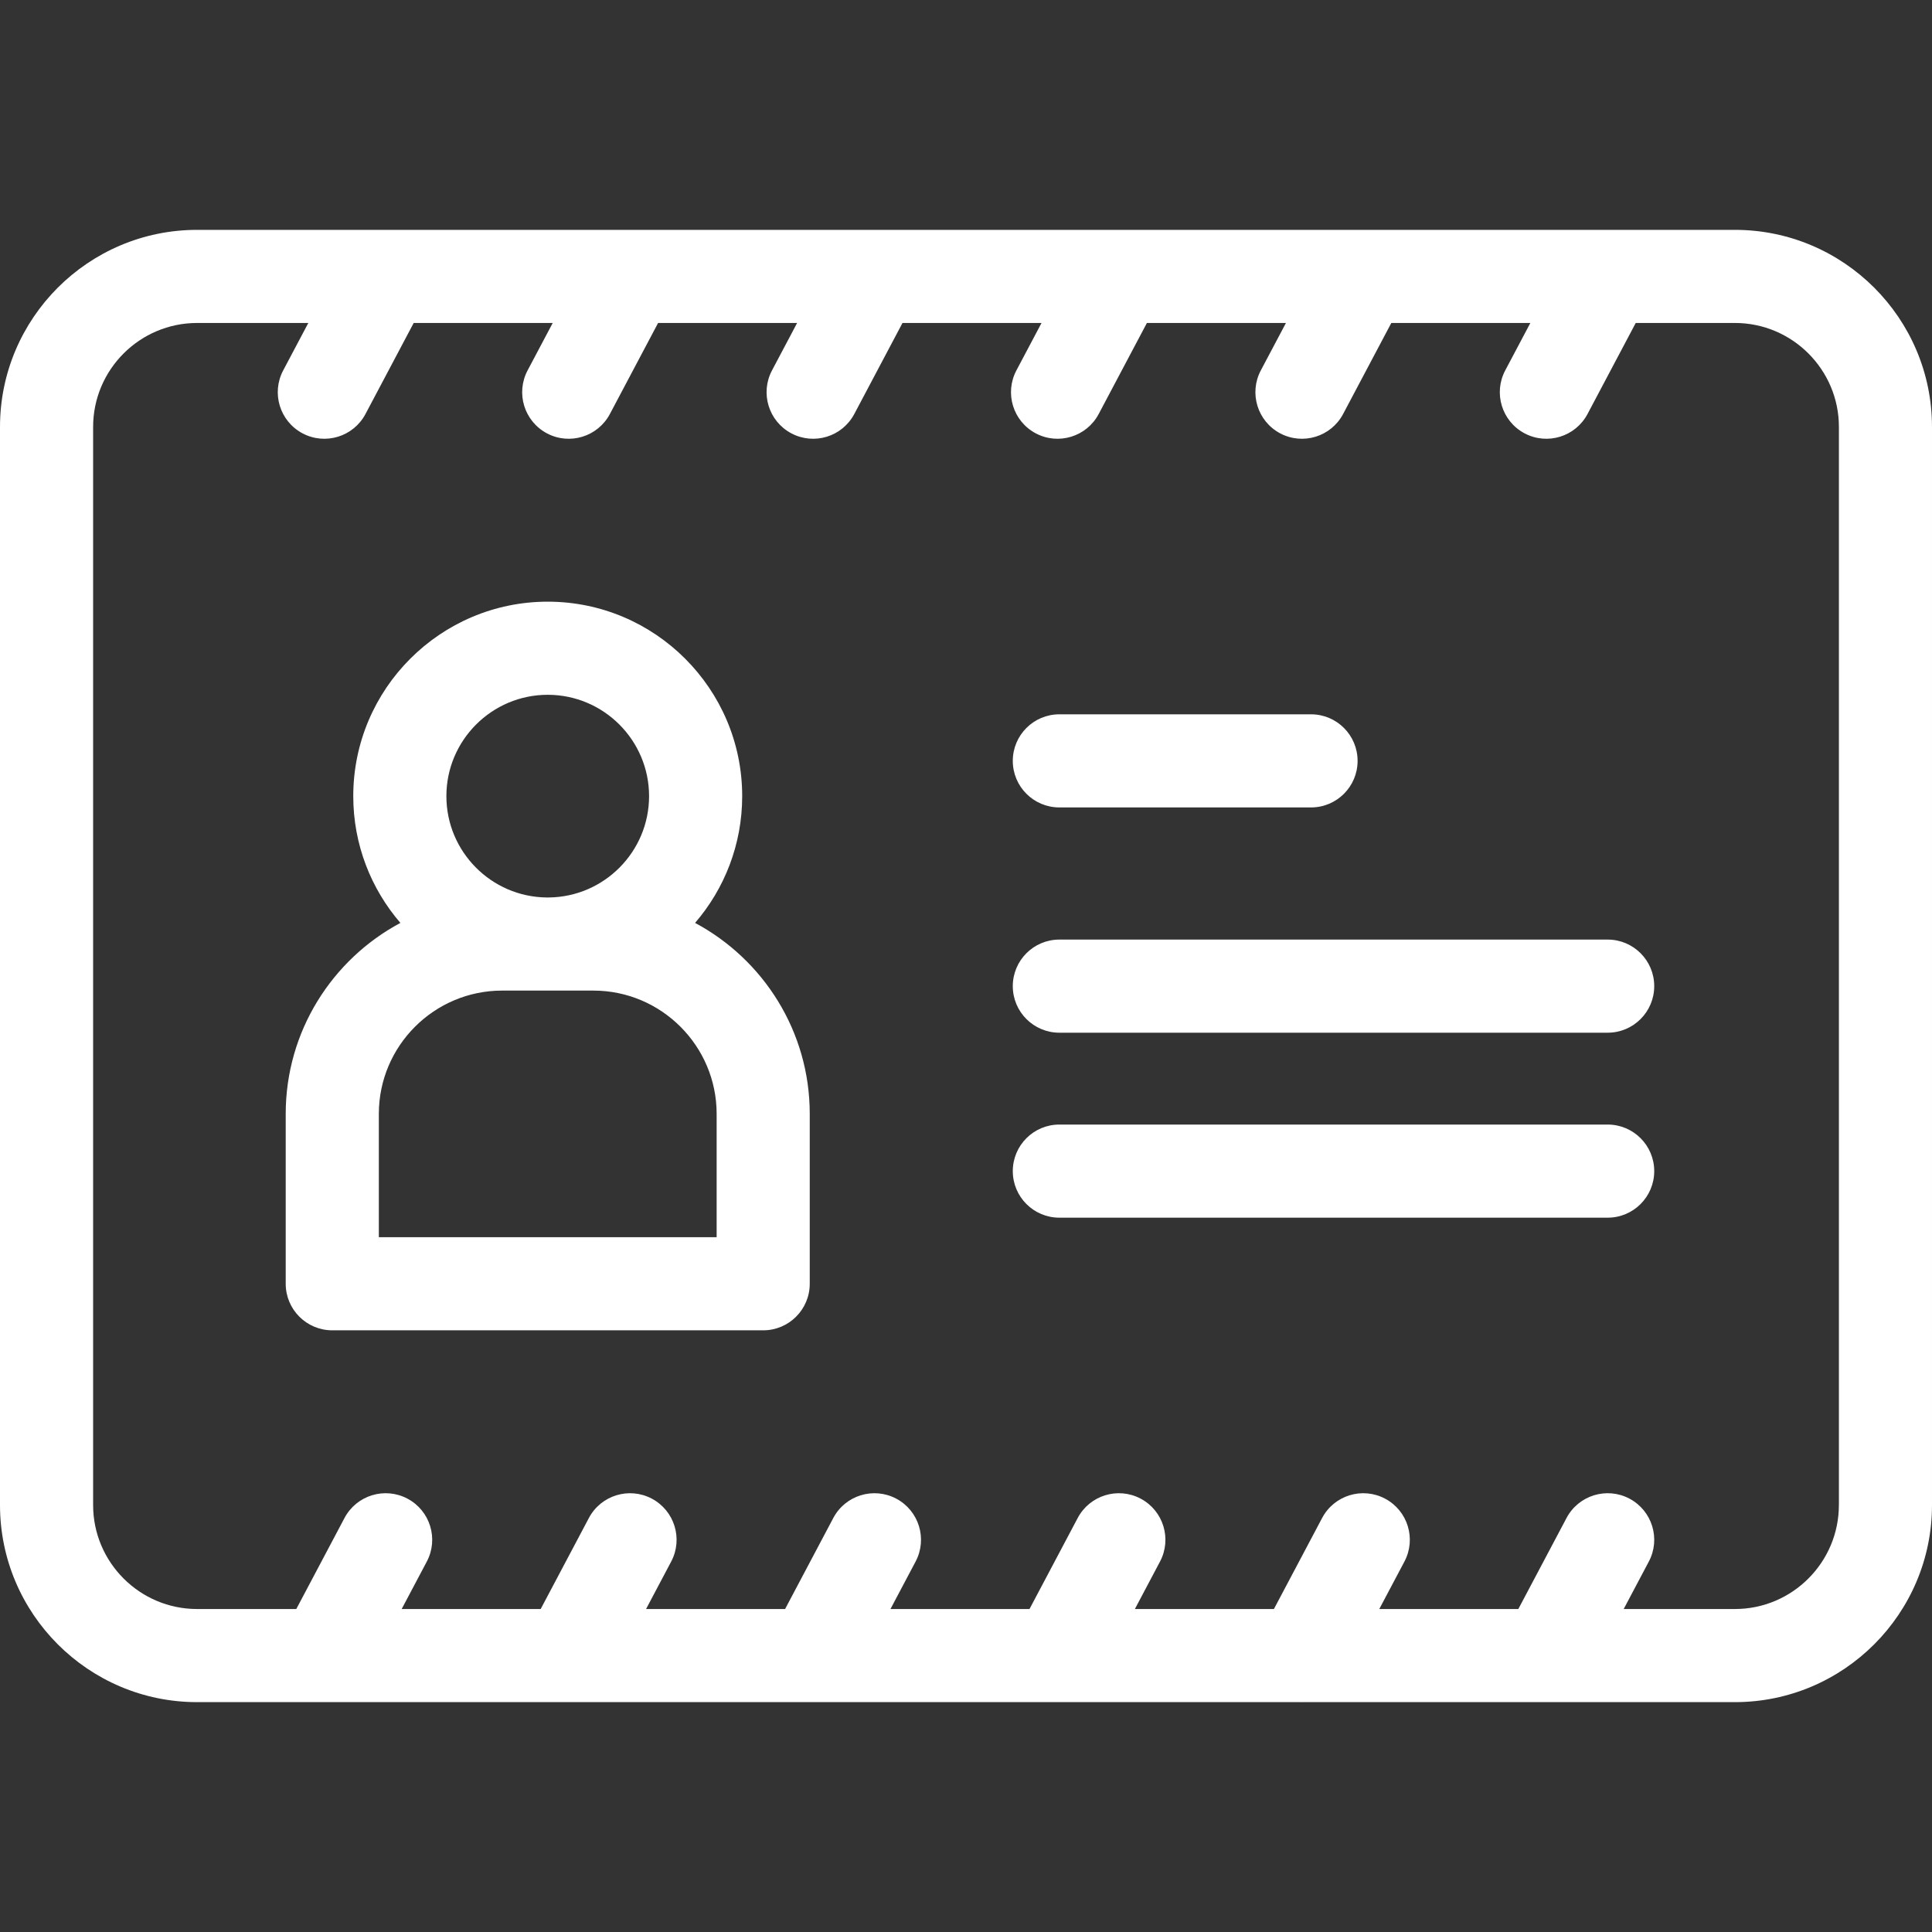 <?xml version="1.0" encoding="iso-8859-1"?>
<!-- Generator: Adobe Illustrator 17.1.0, SVG Export Plug-In . SVG Version: 6.00 Build 0)  -->
<!DOCTYPE svg PUBLIC "-//W3C//DTD SVG 1.1//EN" "http://www.w3.org/Graphics/SVG/1.1/DTD/svg11.dtd">
<svg version="1.1" id="Capa_1" xmlns="http://www.w3.org/2000/svg" xmlns:xlink="http://www.w3.org/1999/xlink" x="0px" y="0px"
	 viewBox="0 0 373.459 373.459" style="enable-background:new 0 0 373.459 373.459;" xml:space="preserve">
<rect x="0" y="0" width="373.459" height="373.459" fill="#333333" stroke="none"/>
<path style="fill:#fff;" d="M134.359,178.401c5.674-6.585,9.108-15.153,9.108-24.507c0-20.727-16.862-37.589-37.589-37.589
	c-20.728,0-37.591,16.862-37.591,37.589c0,9.354,3.435,17.922,9.109,24.507c-13.18,7.05-22.167,20.954-22.167,36.917v32.836
	c0,4.971,4.029,9,9,9h83.297c4.971,0,9-4.029,9-9v-32.836C156.527,199.355,147.54,185.451,134.359,178.401z M105.878,134.305
	c10.802,0,19.589,8.788,19.589,19.589c0,10.735-8.68,19.482-19.39,19.589h-0.398c-10.711-0.107-19.392-8.854-19.392-19.589
	C86.288,143.092,95.076,134.305,105.878,134.305z M138.527,239.154H73.23v-23.836c0-13.143,10.691-23.835,23.833-23.835h8.541
	c0.182,0,0.367,0,0.549,0h8.54c13.143,0,23.835,10.692,23.835,23.835V239.154z M195.774,147.078c0-4.971,4.029-9,9-9h48.651
	c4.971,0,9,4.029,9,9s-4.029,9-9,9h-48.651C199.804,156.078,195.774,152.049,195.774,147.078z M335.358,44.432h-24.406
	c-0.119-0.002-0.238-0.002-0.357,0h-46.887c-0.119-0.002-0.238-0.002-0.357,0h-46.886c-0.12-0.002-0.24-0.002-0.358,0h-46.89
	c-0.118-0.002-0.235-0.002-0.354,0h-46.887c-0.119-0.002-0.238-0.002-0.357,0H74.733c-0.119-0.002-0.238-0.002-0.357,0H38.099
	C17.091,44.432,0,61.524,0,82.531v208.394c0,21.009,17.091,38.101,38.099,38.101h24.408c0.121,0.003,0.24,0.002,0.358,0h46.886
	c0.121,0.003,0.24,0.002,0.358,0h46.888c0.118,0.002,0.236,0.002,0.354,0h46.89c0.118,0.002,0.236,0.002,0.354,0h46.887
	c0.06,0.001,0.12,0.002,0.179,0.002c0.06,0,0.12-0.001,0.179-0.002h46.887c0.119,0.002,0.238,0.002,0.356,0h36.273
	c21.009,0,38.101-17.092,38.101-38.101V82.531C373.459,61.524,356.367,44.432,335.358,44.432z M355.459,290.925
	c0,11.084-9.017,20.101-20.101,20.101h-21.495l4.856-9.171c2.326-4.393,0.65-9.839-3.742-12.166
	c-4.393-2.327-9.84-0.65-12.165,3.743l-9.316,17.594H266.62l4.856-9.171c2.326-4.393,0.651-9.839-3.742-12.166
	c-4.395-2.326-9.839-0.651-12.166,3.742l-9.317,17.595h-26.876l4.856-9.171c2.326-4.393,0.651-9.839-3.742-12.166
	c-4.393-2.326-9.84-0.651-12.166,3.742l-9.317,17.595h-26.876l4.856-9.171c2.326-4.393,0.651-9.839-3.742-12.166
	c-4.394-2.326-9.839-0.651-12.166,3.742l-9.317,17.595h-26.876l4.856-9.171c2.326-4.393,0.651-9.839-3.742-12.166
	c-4.395-2.326-9.839-0.651-12.166,3.742l-9.317,17.595H77.644l4.856-9.171c2.326-4.393,0.651-9.839-3.742-12.166
	c-4.393-2.326-9.839-0.651-12.166,3.742l-9.317,17.595H38.099c-11.083,0-20.099-9.017-20.099-20.101V82.531
	c0-11.083,9.017-20.099,20.099-20.099h21.498l-4.856,9.17c-2.326,4.393-0.651,9.839,3.742,12.166
	c4.392,2.325,9.838,0.65,12.166-3.742l9.317-17.594h26.874l-4.856,9.17c-2.326,4.393-0.651,9.839,3.742,12.166
	c4.393,2.325,9.839,0.65,12.166-3.742l9.317-17.594h26.875l-4.856,9.171c-2.326,4.393-0.65,9.839,3.743,12.165
	c4.392,2.325,9.84,0.65,12.165-3.742l9.316-17.594h26.877l-4.856,9.17c-2.326,4.393-0.651,9.839,3.742,12.166
	c4.392,2.325,9.839,0.65,12.166-3.742l9.317-17.594h26.876l-4.856,9.17c-2.326,4.393-0.651,9.839,3.742,12.166
	c4.393,2.325,9.839,0.65,12.166-3.742l9.317-17.594h26.876l-4.856,9.17c-2.326,4.393-0.651,9.839,3.742,12.166
	c4.393,2.325,9.839,0.65,12.166-3.742l9.317-17.594h19.175c11.084,0,20.101,9.017,20.101,20.099V290.925z M319.765,226.379
	c0,4.971-4.029,9-9,9H204.774c-4.971,0-9-4.029-9-9s4.029-9,9-9h105.991C315.736,217.379,319.765,221.408,319.765,226.379z
	 M319.765,190.623c0,4.971-4.029,9-9,9H204.774c-4.971,0-9-4.029-9-9s4.029-9,9-9h105.991
	C315.736,181.623,319.765,185.653,319.765,190.623z"/>
<g>
</g>
<g>
</g>
<g>
</g>
<g>
</g>
<g>
</g>
<g>
</g>
<g>
</g>
<g>
</g>
<g>
</g>
<g>
</g>
<g>
</g>
<g>
</g>
<g>
</g>
<g>
</g>
<g>
</g>
</svg>
